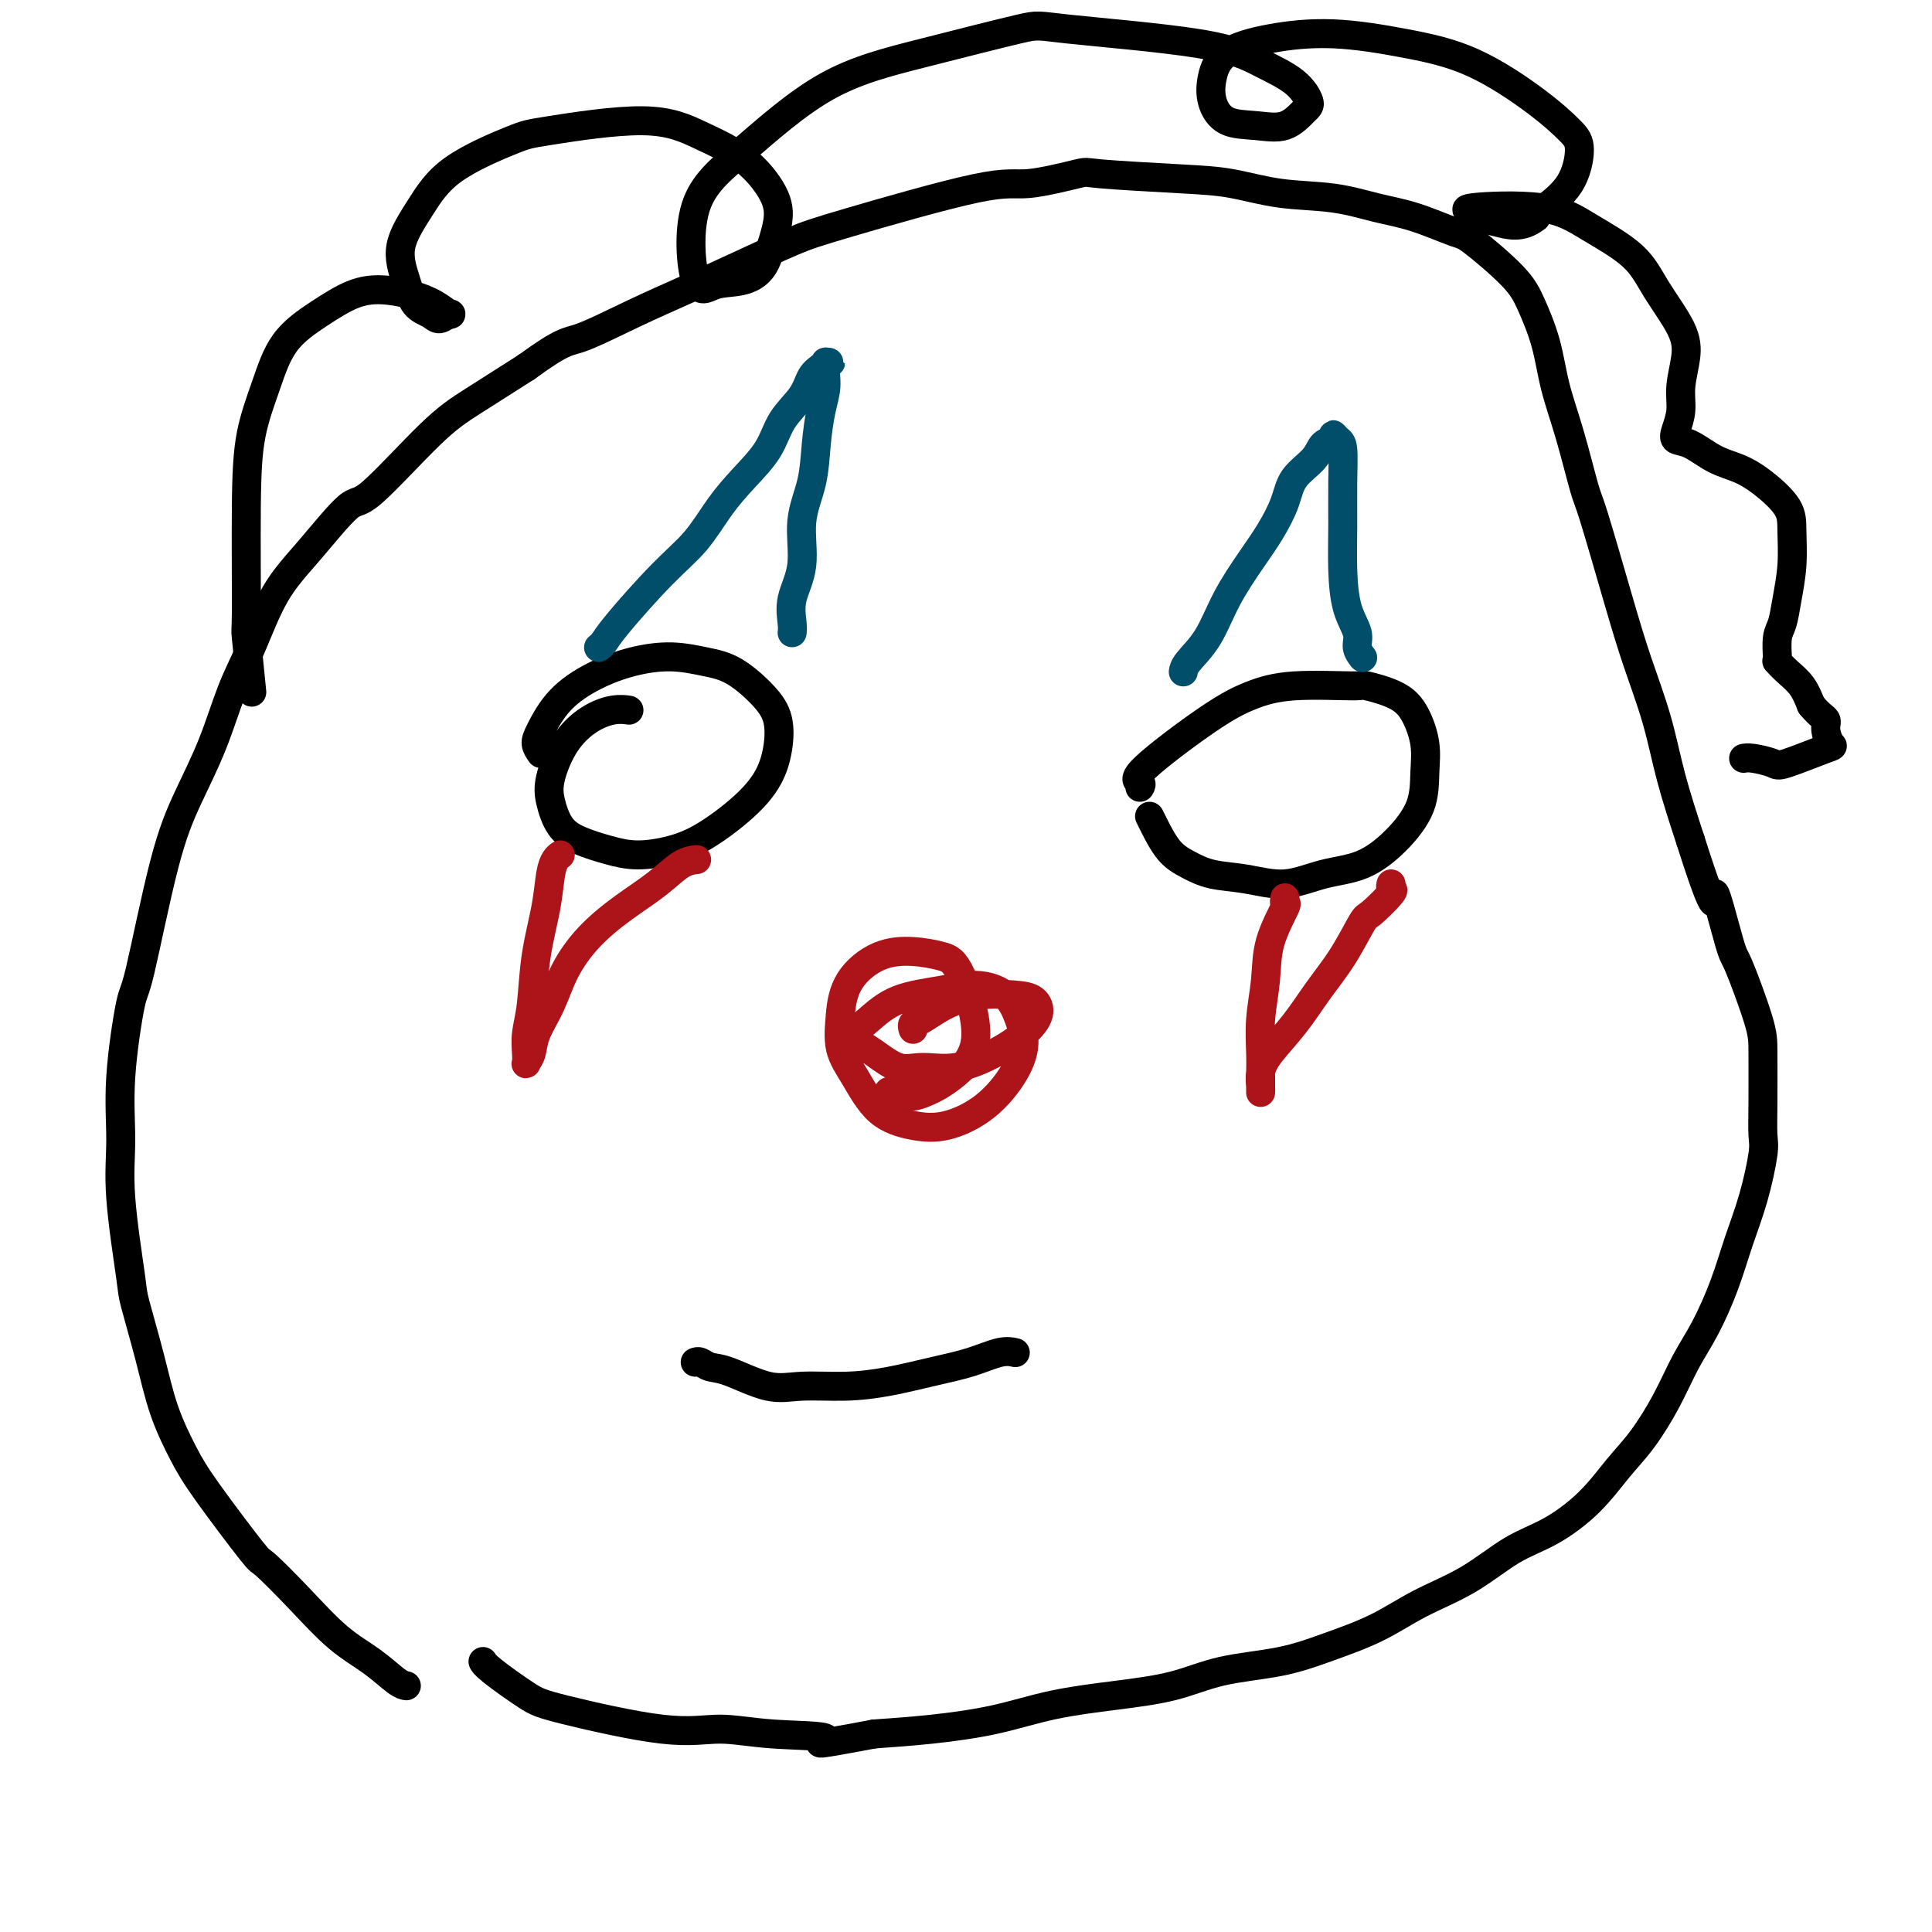 <svg viewBox='0 0 400 400' version='1.1' xmlns='http://www.w3.org/2000/svg' xmlns:xlink='http://www.w3.org/1999/xlink'><g fill='none' stroke='#000000' stroke-width='6' stroke-linecap='round' stroke-linejoin='round'><path d='M84,349c0.118,0.019 0.236,0.038 0,0c-0.236,-0.038 -0.827,-0.134 -2,-1c-1.173,-0.866 -2.927,-2.502 -5,-4c-2.073,-1.498 -4.466,-2.857 -7,-5c-2.534,-2.143 -5.209,-5.070 -8,-8c-2.791,-2.930 -5.699,-5.865 -7,-7c-1.301,-1.135 -0.994,-0.471 -3,-3c-2.006,-2.529 -6.324,-8.250 -9,-12c-2.676,-3.750 -3.710,-5.528 -5,-8c-1.290,-2.472 -2.837,-5.637 -4,-9c-1.163,-3.363 -1.943,-6.922 -3,-11c-1.057,-4.078 -2.390,-8.675 -3,-11c-0.610,-2.325 -0.497,-2.379 -1,-6c-0.503,-3.621 -1.624,-10.809 -2,-16c-0.376,-5.191 -0.009,-8.387 0,-12c0.009,-3.613 -0.341,-7.645 0,-13c0.341,-5.355 1.371,-12.034 2,-15c0.629,-2.966 0.856,-2.220 2,-7c1.144,-4.780 3.204,-15.088 5,-22c1.796,-6.912 3.328,-10.429 5,-14c1.672,-3.571 3.482,-7.195 5,-11c1.518,-3.805 2.742,-7.792 4,-11c1.258,-3.208 2.548,-5.637 4,-9c1.452,-3.363 3.065,-7.659 5,-11c1.935,-3.341 4.193,-5.728 7,-9c2.807,-3.272 6.164,-7.429 8,-9c1.836,-1.571 2.152,-0.555 5,-3c2.848,-2.445 8.228,-8.351 12,-12c3.772,-3.649 5.935,-5.043 9,-7c3.065,-1.957 7.033,-4.479 11,-7'/><path d='M109,76c7.690,-5.607 8.414,-5.123 11,-6c2.586,-0.877 7.032,-3.115 11,-5c3.968,-1.885 7.457,-3.417 11,-5c3.543,-1.583 7.141,-3.217 11,-5c3.859,-1.783 7.981,-3.715 11,-5c3.019,-1.285 4.936,-1.925 12,-4c7.064,-2.075 19.275,-5.586 26,-7c6.725,-1.414 7.964,-0.731 11,-1c3.036,-0.269 7.868,-1.491 10,-2c2.132,-0.509 1.564,-0.306 5,0c3.436,0.306 10.874,0.715 16,1c5.126,0.285 7.939,0.445 11,1c3.061,0.555 6.372,1.504 10,2c3.628,0.496 7.575,0.537 11,1c3.425,0.463 6.328,1.347 9,2c2.672,0.653 5.113,1.074 8,2c2.887,0.926 6.219,2.359 8,3c1.781,0.641 2.009,0.492 4,2c1.991,1.508 5.743,4.672 8,7c2.257,2.328 3.018,3.818 4,6c0.982,2.182 2.186,5.055 3,8c0.814,2.945 1.239,5.963 2,9c0.761,3.037 1.858,6.092 3,10c1.142,3.908 2.329,8.669 3,11c0.671,2.331 0.825,2.232 2,6c1.175,3.768 3.370,11.405 5,17c1.630,5.595 2.695,9.149 4,13c1.305,3.851 2.851,7.998 4,12c1.149,4.002 1.900,7.858 3,12c1.100,4.142 2.550,8.571 4,13'/><path d='M350,174c6.072,19.095 4.751,11.334 5,11c0.249,-0.334 2.067,6.761 3,10c0.933,3.239 0.982,2.622 2,5c1.018,2.378 3.006,7.752 4,11c0.994,3.248 0.993,4.372 1,7c0.007,2.628 0.021,6.762 0,10c-0.021,3.238 -0.077,5.580 0,7c0.077,1.420 0.286,1.918 0,4c-0.286,2.082 -1.066,5.747 -2,9c-0.934,3.253 -2.023,6.092 -3,9c-0.977,2.908 -1.842,5.883 -3,9c-1.158,3.117 -2.608,6.375 -4,9c-1.392,2.625 -2.725,4.615 -4,7c-1.275,2.385 -2.491,5.163 -4,8c-1.509,2.837 -3.310,5.733 -5,8c-1.690,2.267 -3.270,3.904 -5,6c-1.730,2.096 -3.611,4.649 -6,7c-2.389,2.351 -5.285,4.498 -8,6c-2.715,1.502 -5.248,2.359 -8,4c-2.752,1.641 -5.724,4.068 -9,6c-3.276,1.932 -6.855,3.370 -10,5c-3.145,1.630 -5.855,3.452 -9,5c-3.145,1.548 -6.726,2.824 -10,4c-3.274,1.176 -6.240,2.254 -10,3c-3.760,0.746 -8.313,1.162 -12,2c-3.687,0.838 -6.508,2.098 -10,3c-3.492,0.902 -7.654,1.446 -12,2c-4.346,0.554 -8.876,1.118 -13,2c-4.124,0.882 -7.841,2.084 -12,3c-4.159,0.916 -8.760,1.548 -13,2c-4.240,0.452 -8.120,0.726 -12,1'/><path d='M181,359c-16.287,3.051 -10.005,1.680 -10,1c0.005,-0.680 -6.266,-0.669 -11,-1c-4.734,-0.331 -7.930,-1.006 -11,-1c-3.070,0.006 -6.014,0.691 -12,0c-5.986,-0.691 -15.016,-2.760 -20,-4c-4.984,-1.240 -5.924,-1.652 -8,-3c-2.076,-1.348 -5.290,-3.632 -7,-5c-1.710,-1.368 -1.917,-1.819 -2,-2c-0.083,-0.181 -0.041,-0.090 0,0'/><path d='M52,142c0.114,1.132 0.228,2.263 0,0c-0.228,-2.263 -0.799,-7.921 -1,-10c-0.201,-2.079 -0.034,-0.578 0,-5c0.034,-4.422 -0.065,-14.765 0,-22c0.065,-7.235 0.294,-11.360 1,-15c0.706,-3.640 1.888,-6.794 3,-10c1.112,-3.206 2.155,-6.464 4,-9c1.845,-2.536 4.492,-4.348 7,-6c2.508,-1.652 4.875,-3.142 7,-4c2.125,-0.858 4.007,-1.082 6,-1c1.993,0.082 4.097,0.471 6,1c1.903,0.529 3.605,1.197 5,2c1.395,0.803 2.483,1.742 3,2c0.517,0.258 0.462,-0.165 0,0c-0.462,0.165 -1.332,0.918 -2,1c-0.668,0.082 -1.135,-0.506 -2,-1c-0.865,-0.494 -2.129,-0.896 -3,-2c-0.871,-1.104 -1.348,-2.912 -2,-5c-0.652,-2.088 -1.479,-4.455 -1,-7c0.479,-2.545 2.263,-5.266 4,-8c1.737,-2.734 3.427,-5.481 7,-8c3.573,-2.519 9.031,-4.809 12,-6c2.969,-1.191 3.450,-1.282 8,-2c4.550,-0.718 13.168,-2.064 19,-2c5.832,0.064 8.878,1.536 12,3c3.122,1.464 6.321,2.918 9,5c2.679,2.082 4.837,4.791 6,7c1.163,2.209 1.332,3.917 1,6c-0.332,2.083 -1.166,4.542 -2,7'/><path d='M159,53c-0.980,3.122 -2.932,4.426 -5,5c-2.068,0.574 -4.254,0.419 -6,1c-1.746,0.581 -3.054,1.897 -4,-1c-0.946,-2.897 -1.531,-10.006 0,-15c1.531,-4.994 5.179,-7.872 10,-12c4.821,-4.128 10.814,-9.504 17,-13c6.186,-3.496 12.564,-5.110 20,-7c7.436,-1.890 15.931,-4.054 20,-5c4.069,-0.946 3.711,-0.674 10,0c6.289,0.674 19.225,1.751 27,3c7.775,1.249 10.388,2.672 13,4c2.612,1.328 5.222,2.563 7,4c1.778,1.437 2.723,3.078 3,4c0.277,0.922 -0.115,1.126 -1,2c-0.885,0.874 -2.263,2.420 -4,3c-1.737,0.580 -3.834,0.196 -6,0c-2.166,-0.196 -4.402,-0.202 -6,-1c-1.598,-0.798 -2.556,-2.387 -3,-4c-0.444,-1.613 -0.372,-3.250 0,-5c0.372,-1.750 1.044,-3.613 3,-5c1.956,-1.387 5.196,-2.298 9,-3c3.804,-0.702 8.170,-1.195 13,-1c4.830,0.195 10.122,1.077 15,2c4.878,0.923 9.343,1.887 14,4c4.657,2.113 9.508,5.374 13,8c3.492,2.626 5.626,4.615 7,6c1.374,1.385 1.987,2.165 2,4c0.013,1.835 -0.573,4.725 -2,7c-1.427,2.275 -3.693,3.936 -5,5c-1.307,1.064 -1.653,1.532 -2,2'/><path d='M318,45c-2.964,2.440 -5.874,1.541 -8,1c-2.126,-0.541 -3.469,-0.723 -4,-1c-0.531,-0.277 -0.249,-0.649 -1,-1c-0.751,-0.351 -2.534,-0.681 0,-1c2.534,-0.319 9.386,-0.628 14,0c4.614,0.628 6.989,2.192 10,4c3.011,1.808 6.659,3.858 9,6c2.341,2.142 3.374,4.375 5,7c1.626,2.625 3.844,5.641 5,8c1.156,2.359 1.250,4.061 1,6c-0.250,1.939 -0.844,4.114 -1,6c-0.156,1.886 0.127,3.482 0,5c-0.127,1.518 -0.664,2.959 -1,4c-0.336,1.041 -0.472,1.684 0,2c0.472,0.316 1.552,0.306 3,1c1.448,0.694 3.263,2.090 5,3c1.737,0.910 3.394,1.332 5,2c1.606,0.668 3.159,1.580 5,3c1.841,1.420 3.969,3.346 5,5c1.031,1.654 0.966,3.035 1,5c0.034,1.965 0.167,4.512 0,7c-0.167,2.488 -0.633,4.916 -1,7c-0.367,2.084 -0.636,3.825 -1,5c-0.364,1.175 -0.825,1.784 -1,3c-0.175,1.216 -0.065,3.038 0,4c0.065,0.962 0.087,1.064 0,1c-0.087,-0.064 -0.281,-0.296 0,0c0.281,0.296 1.037,1.118 2,2c0.963,0.882 2.132,1.823 3,3c0.868,1.177 1.434,2.588 2,4'/><path d='M375,146c1.774,2.153 2.710,2.535 3,3c0.290,0.465 -0.066,1.011 0,2c0.066,0.989 0.555,2.419 1,3c0.445,0.581 0.848,0.313 -1,1c-1.848,0.687 -5.945,2.328 -8,3c-2.055,0.672 -2.066,0.376 -3,0c-0.934,-0.376 -2.790,-0.832 -4,-1c-1.210,-0.168 -1.774,-0.048 -2,0c-0.226,0.048 -0.113,0.024 0,0'/><path d='M112,156c-0.458,-0.653 -0.916,-1.306 -1,-2c-0.084,-0.694 0.204,-1.430 1,-3c0.796,-1.570 2.098,-3.973 4,-6c1.902,-2.027 4.404,-3.678 7,-5c2.596,-1.322 5.286,-2.315 8,-3c2.714,-0.685 5.452,-1.063 8,-1c2.548,0.063 4.904,0.567 7,1c2.096,0.433 3.930,0.796 6,2c2.070,1.204 4.374,3.250 6,5c1.626,1.750 2.572,3.203 3,5c0.428,1.797 0.336,3.938 0,6c-0.336,2.062 -0.917,4.045 -2,6c-1.083,1.955 -2.668,3.880 -5,6c-2.332,2.120 -5.411,4.433 -8,6c-2.589,1.567 -4.689,2.388 -7,3c-2.311,0.612 -4.833,1.014 -7,1c-2.167,-0.014 -3.980,-0.444 -6,-1c-2.020,-0.556 -4.247,-1.239 -6,-2c-1.753,-0.761 -3.033,-1.600 -4,-3c-0.967,-1.400 -1.620,-3.360 -2,-5c-0.380,-1.640 -0.487,-2.961 0,-5c0.487,-2.039 1.567,-4.795 3,-7c1.433,-2.205 3.219,-3.859 5,-5c1.781,-1.141 3.556,-1.769 5,-2c1.444,-0.231 2.555,-0.066 3,0c0.445,0.066 0.222,0.033 0,0'/><path d='M236,163c0.221,-0.350 0.442,-0.700 0,-1c-0.442,-0.300 -1.546,-0.549 1,-3c2.546,-2.451 8.744,-7.103 13,-10c4.256,-2.897 6.571,-4.039 9,-5c2.429,-0.961 4.972,-1.739 9,-2c4.028,-0.261 9.542,-0.003 12,0c2.458,0.003 1.860,-0.249 3,0c1.140,0.249 4.018,0.998 6,2c1.982,1.002 3.068,2.258 4,4c0.932,1.742 1.712,3.969 2,6c0.288,2.031 0.085,3.866 0,6c-0.085,2.134 -0.053,4.566 -1,7c-0.947,2.434 -2.873,4.870 -5,7c-2.127,2.130 -4.455,3.956 -7,5c-2.545,1.044 -5.307,1.307 -8,2c-2.693,0.693 -5.319,1.815 -8,2c-2.681,0.185 -5.419,-0.566 -8,-1c-2.581,-0.434 -5.007,-0.551 -7,-1c-1.993,-0.449 -3.553,-1.231 -5,-2c-1.447,-0.769 -2.780,-1.526 -4,-3c-1.220,-1.474 -2.329,-3.666 -3,-5c-0.671,-1.334 -0.906,-1.810 -1,-2c-0.094,-0.190 -0.047,-0.095 0,0'/><path d='M144,282c0.001,-0.001 0.003,-0.001 0,0c-0.003,0.001 -0.010,0.004 0,0c0.010,-0.004 0.035,-0.014 0,0c-0.035,0.014 -0.132,0.054 0,0c0.132,-0.054 0.492,-0.200 1,0c0.508,0.200 1.164,0.748 2,1c0.836,0.252 1.851,0.209 4,1c2.149,0.791 5.433,2.416 8,3c2.567,0.584 4.418,0.127 7,0c2.582,-0.127 5.895,0.078 9,0c3.105,-0.078 6.002,-0.438 9,-1c2.998,-0.562 6.096,-1.328 9,-2c2.904,-0.672 5.613,-1.252 8,-2c2.387,-0.748 4.450,-1.663 6,-2c1.550,-0.337 2.586,-0.096 3,0c0.414,0.096 0.207,0.048 0,0'/></g>
<g fill='none' stroke='#004E6A' stroke-width='6' stroke-linecap='round' stroke-linejoin='round'><path d='M124,134c0.022,-0.016 0.044,-0.033 0,0c-0.044,0.033 -0.155,0.115 0,0c0.155,-0.115 0.575,-0.427 1,-1c0.425,-0.573 0.857,-1.407 3,-4c2.143,-2.593 5.999,-6.943 9,-10c3.001,-3.057 5.148,-4.820 7,-7c1.852,-2.180 3.410,-4.778 5,-7c1.590,-2.222 3.213,-4.069 5,-6c1.787,-1.931 3.739,-3.946 5,-6c1.261,-2.054 1.830,-4.148 3,-6c1.170,-1.852 2.939,-3.463 4,-5c1.061,-1.537 1.413,-3.001 2,-4c0.587,-0.999 1.407,-1.535 2,-2c0.593,-0.465 0.958,-0.859 1,-1c0.042,-0.141 -0.240,-0.028 0,0c0.240,0.028 1.003,-0.029 1,0c-0.003,0.029 -0.773,0.144 -1,1c-0.227,0.856 0.089,2.455 0,4c-0.089,1.545 -0.582,3.037 -1,5c-0.418,1.963 -0.761,4.397 -1,7c-0.239,2.603 -0.376,5.376 -1,8c-0.624,2.624 -1.736,5.099 -2,8c-0.264,2.901 0.322,6.228 0,9c-0.322,2.772 -1.550,4.991 -2,7c-0.450,2.009 -0.121,3.810 0,5c0.121,1.190 0.035,1.769 0,2c-0.035,0.231 -0.017,0.116 0,0'/><path d='M245,139c-0.001,0.009 -0.002,0.018 0,0c0.002,-0.018 0.008,-0.063 0,0c-0.008,0.063 -0.029,0.234 0,0c0.029,-0.234 0.107,-0.871 1,-2c0.893,-1.129 2.600,-2.748 4,-5c1.400,-2.252 2.495,-5.137 4,-8c1.505,-2.863 3.422,-5.704 5,-8c1.578,-2.296 2.817,-4.048 4,-6c1.183,-1.952 2.311,-4.105 3,-6c0.689,-1.895 0.940,-3.532 2,-5c1.060,-1.468 2.928,-2.769 4,-4c1.072,-1.231 1.349,-2.394 2,-3c0.651,-0.606 1.677,-0.655 2,-1c0.323,-0.345 -0.057,-0.988 0,-1c0.057,-0.012 0.551,0.605 1,1c0.449,0.395 0.854,0.569 1,2c0.146,1.431 0.033,4.119 0,7c-0.033,2.881 0.015,5.954 0,9c-0.015,3.046 -0.091,6.063 0,9c0.091,2.937 0.350,5.792 1,8c0.650,2.208 1.690,3.767 2,5c0.310,1.233 -0.109,2.140 0,3c0.109,0.860 0.745,1.674 1,2c0.255,0.326 0.127,0.163 0,0'/></g>
<g fill='none' stroke='#AD1419' stroke-width='6' stroke-linecap='round' stroke-linejoin='round'><path d='M189,213c0.032,0.103 0.064,0.206 0,0c-0.064,-0.206 -0.222,-0.721 0,-1c0.222,-0.279 0.826,-0.322 2,-1c1.174,-0.678 2.919,-1.991 5,-3c2.081,-1.009 4.498,-1.712 7,-2c2.502,-0.288 5.089,-0.160 7,0c1.911,0.160 3.147,0.352 4,1c0.853,0.648 1.324,1.753 1,3c-0.324,1.247 -1.442,2.638 -3,4c-1.558,1.362 -3.554,2.695 -6,4c-2.446,1.305 -5.341,2.582 -8,3c-2.659,0.418 -5.082,-0.023 -7,0c-1.918,0.023 -3.330,0.510 -5,0c-1.670,-0.510 -3.599,-2.017 -5,-3c-1.401,-0.983 -2.274,-1.443 -3,-2c-0.726,-0.557 -1.305,-1.212 -1,-2c0.305,-0.788 1.495,-1.710 3,-3c1.505,-1.290 3.324,-2.947 6,-4c2.676,-1.053 6.210,-1.501 9,-2c2.790,-0.499 4.835,-1.049 7,-1c2.165,0.049 4.449,0.697 6,2c1.551,1.303 2.370,3.260 3,5c0.630,1.740 1.070,3.263 1,5c-0.070,1.737 -0.650,3.690 -2,6c-1.350,2.310 -3.470,4.979 -6,7c-2.530,2.021 -5.470,3.393 -8,4c-2.530,0.607 -4.650,0.447 -7,0c-2.350,-0.447 -4.929,-1.182 -7,-3c-2.071,-1.818 -3.635,-4.720 -5,-7c-1.365,-2.280 -2.533,-3.937 -3,-6c-0.467,-2.063 -0.234,-4.531 0,-7'/><path d='M174,210c0.180,-2.384 0.630,-4.845 2,-7c1.370,-2.155 3.661,-4.004 6,-5c2.339,-0.996 4.728,-1.141 7,-1c2.272,0.141 4.429,0.566 6,1c1.571,0.434 2.556,0.878 4,4c1.444,3.122 3.347,8.924 3,13c-0.347,4.076 -2.944,6.427 -5,8c-2.056,1.573 -3.570,2.369 -5,3c-1.430,0.631 -2.775,1.097 -4,1c-1.225,-0.097 -2.330,-0.757 -3,-1c-0.670,-0.243 -0.906,-0.069 -1,0c-0.094,0.069 -0.047,0.035 0,0'/><path d='M266,186c-0.006,0.034 -0.012,0.068 0,0c0.012,-0.068 0.043,-0.237 0,0c-0.043,0.237 -0.159,0.879 0,1c0.159,0.121 0.593,-0.278 0,1c-0.593,1.278 -2.211,4.233 -3,7c-0.789,2.767 -0.747,5.346 -1,8c-0.253,2.654 -0.800,5.384 -1,8c-0.200,2.616 -0.054,5.118 0,7c0.054,1.882 0.015,3.144 0,4c-0.015,0.856 -0.005,1.307 0,2c0.005,0.693 0.005,1.629 0,2c-0.005,0.371 -0.015,0.177 0,0c0.015,-0.177 0.053,-0.338 0,-1c-0.053,-0.662 -0.199,-1.825 0,-3c0.199,-1.175 0.743,-2.361 2,-4c1.257,-1.639 3.226,-3.731 5,-6c1.774,-2.269 3.352,-4.713 5,-7c1.648,-2.287 3.366,-4.416 5,-7c1.634,-2.584 3.184,-5.624 4,-7c0.816,-1.376 0.898,-1.087 2,-2c1.102,-0.913 3.223,-3.028 4,-4c0.777,-0.972 0.209,-0.800 0,-1c-0.209,-0.200 -0.060,-0.771 0,-1c0.060,-0.229 0.030,-0.114 0,0'/><path d='M116,177c-0.325,0.233 -0.650,0.466 -1,1c-0.350,0.534 -0.724,1.370 -1,3c-0.276,1.630 -0.452,4.054 -1,7c-0.548,2.946 -1.467,6.415 -2,10c-0.533,3.585 -0.680,7.288 -1,10c-0.320,2.712 -0.814,4.435 -1,6c-0.186,1.565 -0.062,2.973 0,4c0.062,1.027 0.064,1.673 0,2c-0.064,0.327 -0.195,0.333 0,0c0.195,-0.333 0.717,-1.007 1,-2c0.283,-0.993 0.327,-2.305 1,-4c0.673,-1.695 1.974,-3.772 3,-6c1.026,-2.228 1.775,-4.607 3,-7c1.225,-2.393 2.924,-4.799 5,-7c2.076,-2.201 4.529,-4.198 7,-6c2.471,-1.802 4.961,-3.411 7,-5c2.039,-1.589 3.626,-3.159 5,-4c1.374,-0.841 2.535,-0.955 3,-1c0.465,-0.045 0.232,-0.023 0,0'/></g>
</svg>